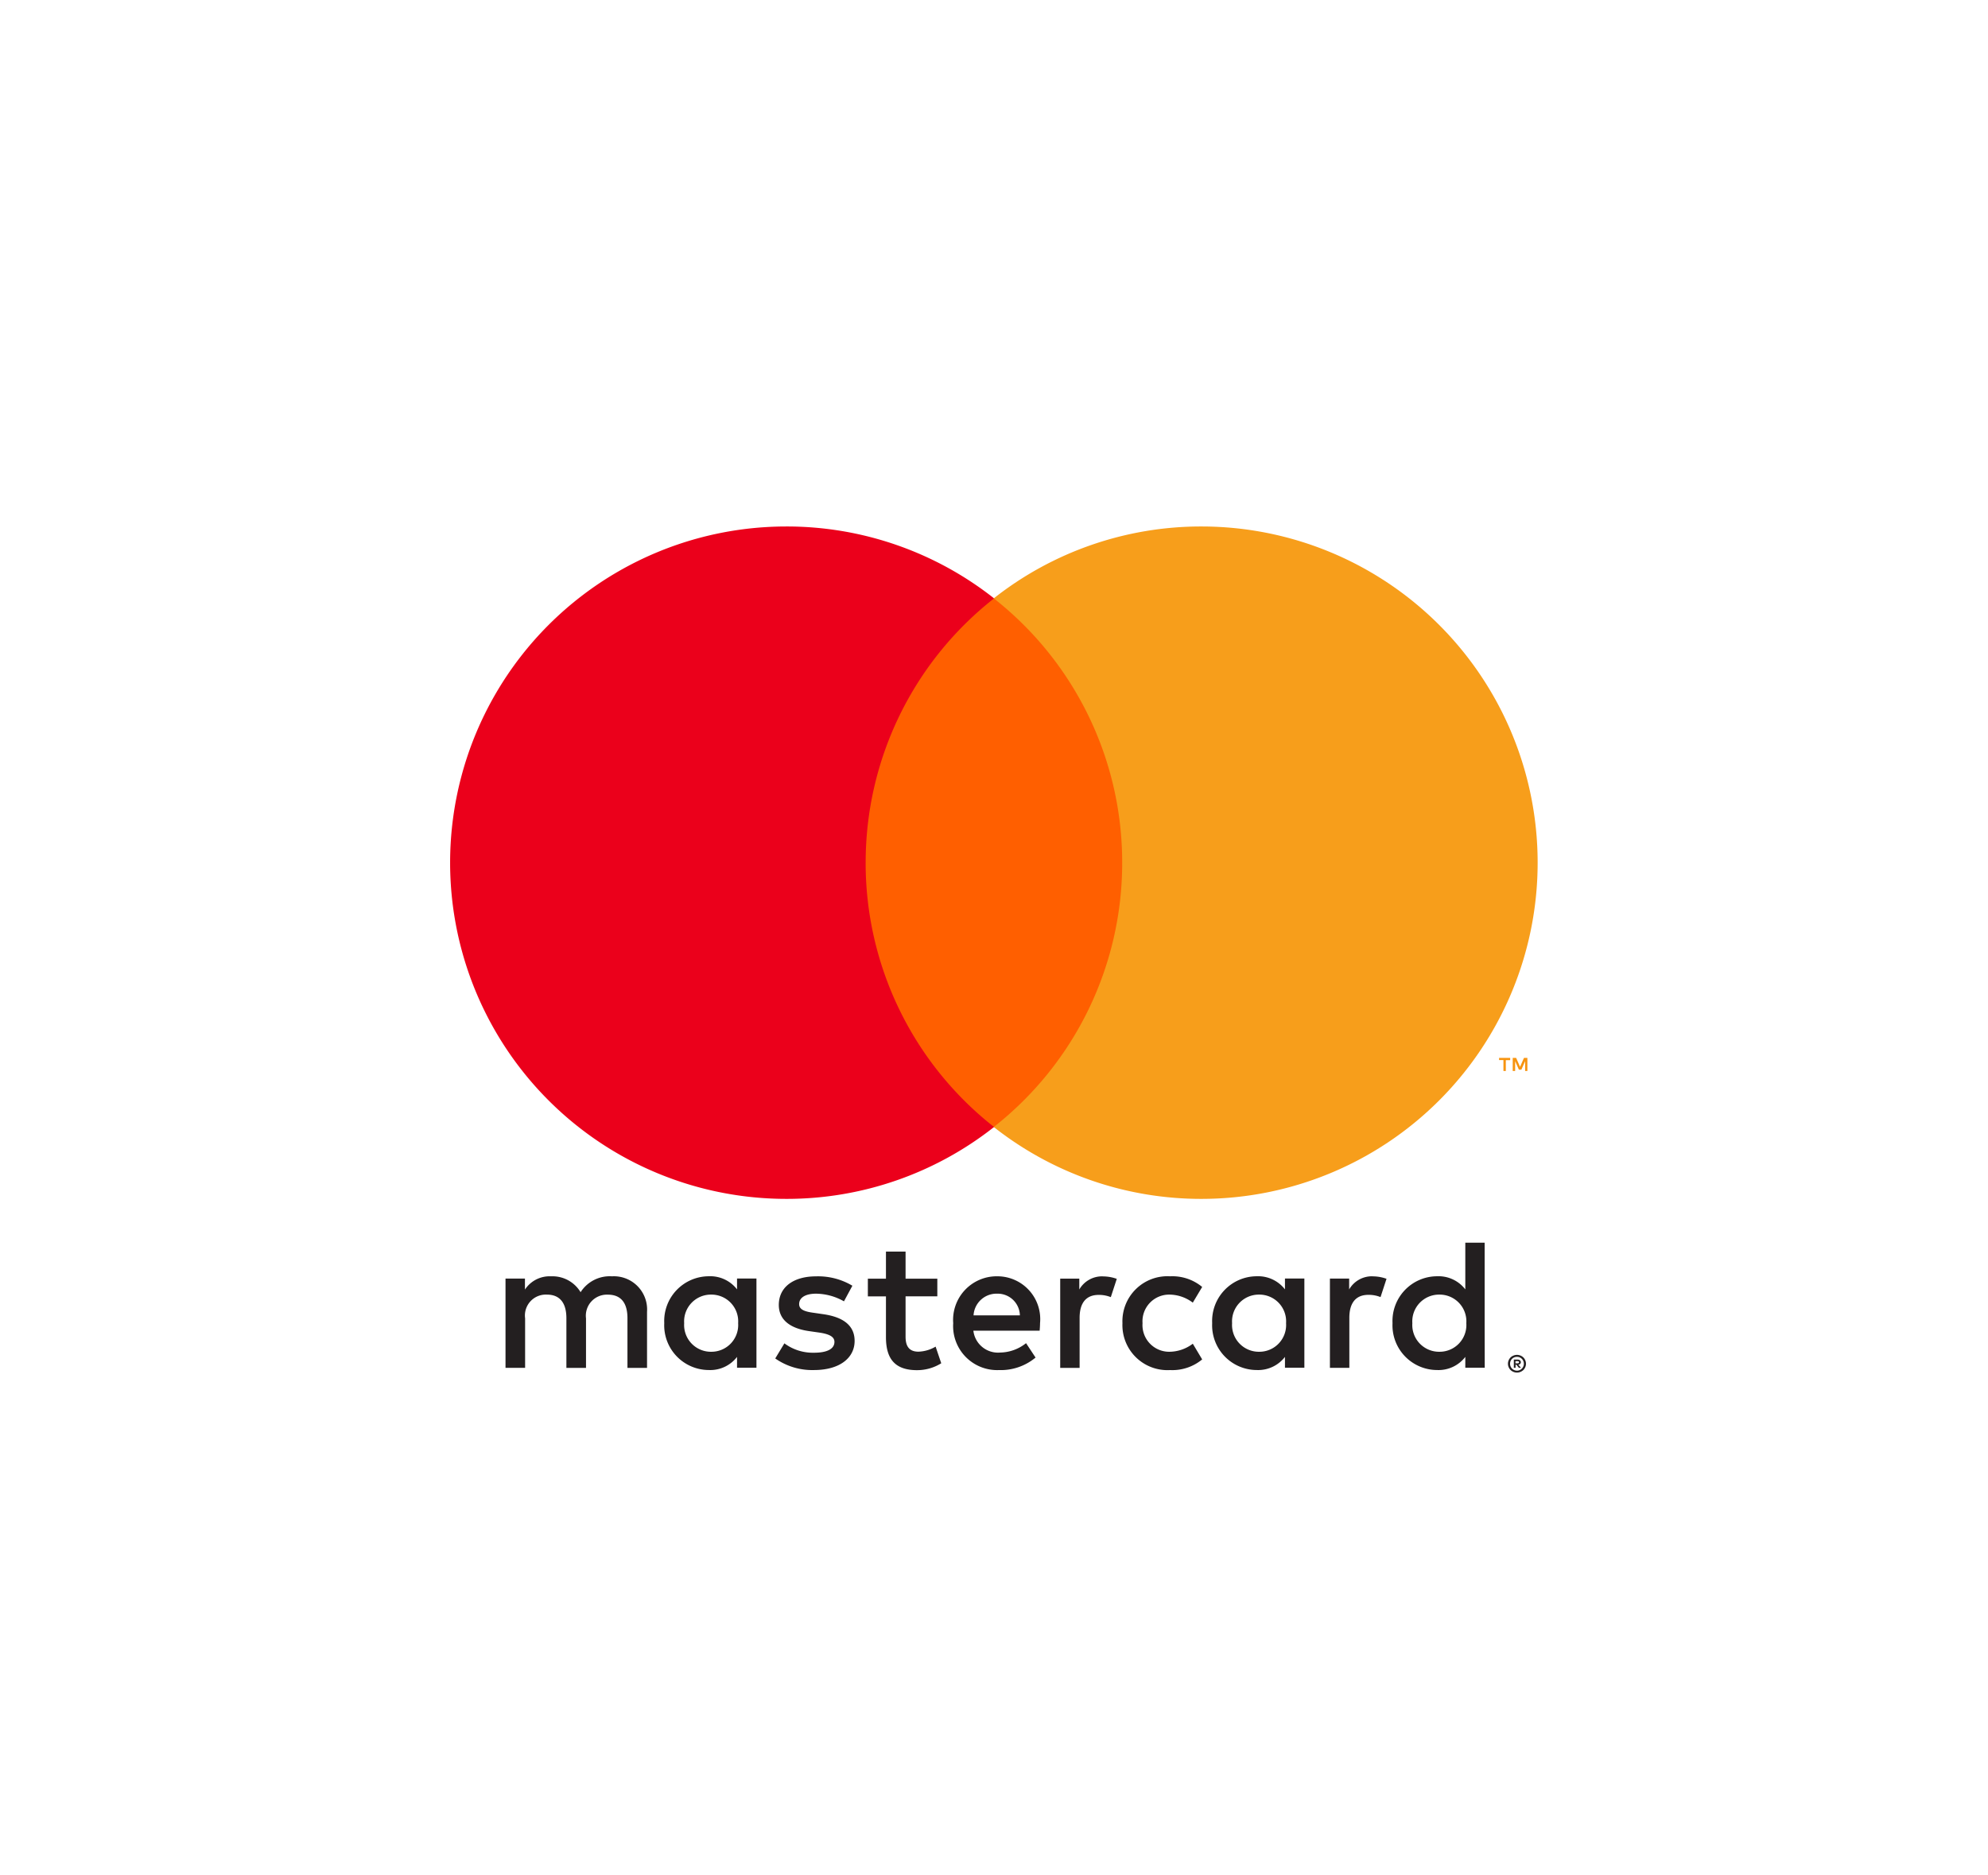 <svg xmlns="http://www.w3.org/2000/svg" width="106" height="100" viewBox="0 0 106 100"><defs><style>.a{fill:none;}.b{fill:#231f20;}.c{fill:#f79410;}.d{fill:#ff5f00;}.e{fill:#eb001b;}.f{fill:#f79e1b;}</style></defs><g transform="translate(-373 -100)"><rect class="a" width="106" height="100" transform="translate(373 100)"/><g transform="translate(1962.623 -978.675)"><g transform="translate(-1565.623 1106.748)"><g transform="translate(2.951 38.191)"><path class="b" d="M-131.824-15.459v.117h.108a.114.114,0,0,0,.059-.015.052.052,0,0,0,.022-.044.049.049,0,0,0-.022-.043.1.1,0,0,0-.059-.015Zm.109-.082a.2.2,0,0,1,.13.038.125.125,0,0,1,.046.1.118.118,0,0,1-.036.09.178.178,0,0,1-.1.043l.144.165h-.112l-.133-.164h-.043v.164h-.093v-.439Zm-.029.59a.346.346,0,0,0,.142-.03.374.374,0,0,0,.116-.079.365.365,0,0,0,.079-.117.375.375,0,0,0,.028-.144.375.375,0,0,0-.028-.144.378.378,0,0,0-.079-.117.373.373,0,0,0-.116-.079.365.365,0,0,0-.142-.027.381.381,0,0,0-.145.027.372.372,0,0,0-.119.079.358.358,0,0,0-.077.117.355.355,0,0,0-.028.144.355.355,0,0,0,.028.144.346.346,0,0,0,.077.117.372.372,0,0,0,.119.079.361.361,0,0,0,.145.03m0-.842a.473.473,0,0,1,.188.038.477.477,0,0,1,.153.1.464.464,0,0,1,.1.15.452.452,0,0,1,.038.184.452.452,0,0,1-.038.184.49.49,0,0,1-.1.15.518.518,0,0,1-.153.1.473.473,0,0,1-.188.038.481.481,0,0,1-.19-.038.5.5,0,0,1-.154-.1.491.491,0,0,1-.1-.15.452.452,0,0,1-.038-.184.452.452,0,0,1,.038-.184.465.465,0,0,1,.1-.15.458.458,0,0,1,.154-.1.481.481,0,0,1,.19-.038m-44.406-1.69a1.428,1.428,0,0,1,1.444-1.524,1.427,1.427,0,0,1,1.434,1.524,1.427,1.427,0,0,1-1.434,1.524,1.428,1.428,0,0,1-1.444-1.524m3.854,0v-2.38h-1.035v.578a1.8,1.8,0,0,0-1.5-.7,2.386,2.386,0,0,0-2.381,2.5,2.385,2.385,0,0,0,2.381,2.5,1.8,1.8,0,0,0,1.5-.7v.578h1.035Zm34.972,0a1.428,1.428,0,0,1,1.444-1.524,1.426,1.426,0,0,1,1.434,1.524,1.426,1.426,0,0,1-1.434,1.524,1.428,1.428,0,0,1-1.444-1.524m3.855,0v-4.291H-134.5v2.489a1.8,1.8,0,0,0-1.5-.7,2.386,2.386,0,0,0-2.381,2.5,2.385,2.385,0,0,0,2.381,2.5,1.8,1.8,0,0,0,1.5-.7v.578h1.036Zm-25.981-1.573a1.182,1.182,0,0,1,1.2,1.155h-2.47a1.226,1.226,0,0,1,1.265-1.155m.021-.927a2.326,2.326,0,0,0-2.371,2.5,2.347,2.347,0,0,0,2.44,2.5,2.893,2.893,0,0,0,1.951-.667l-.507-.767a2.276,2.276,0,0,1-1.385.5,1.322,1.322,0,0,1-1.424-1.166h3.534c.01-.129.021-.259.021-.4a2.283,2.283,0,0,0-2.26-2.5m12.5,2.5a1.428,1.428,0,0,1,1.444-1.524,1.427,1.427,0,0,1,1.434,1.524,1.427,1.427,0,0,1-1.434,1.524,1.428,1.428,0,0,1-1.444-1.524m3.854,0v-2.38h-1.035v.578a1.806,1.806,0,0,0-1.5-.7,2.386,2.386,0,0,0-2.381,2.5,2.385,2.385,0,0,0,2.381,2.5,1.806,1.806,0,0,0,1.5-.7v.578h1.035Zm-9.7,0a2.4,2.4,0,0,0,2.539,2.5,2.492,2.492,0,0,0,1.712-.568l-.5-.837a2.092,2.092,0,0,1-1.246.429,1.422,1.422,0,0,1-1.434-1.524,1.422,1.422,0,0,1,1.434-1.524,2.092,2.092,0,0,1,1.246.429l.5-.837a2.492,2.492,0,0,0-1.712-.568,2.4,2.4,0,0,0-2.539,2.5m13.343-2.5a1.4,1.4,0,0,0-1.255.7v-.578h-1.026v4.76h1.036v-2.668c0-.788.339-1.225,1.016-1.225a1.678,1.678,0,0,1,.647.12l.319-.976a2.2,2.2,0,0,0-.737-.13m-27.743.5a3.56,3.56,0,0,0-1.941-.5c-1.206,0-1.982.578-1.982,1.524,0,.776.578,1.255,1.642,1.4l.489.07c.568.08.835.229.835.5,0,.368-.378.578-1.085.578a2.535,2.535,0,0,1-1.583-.5l-.488.806a3.433,3.433,0,0,0,2.061.618c1.375,0,2.171-.647,2.171-1.553,0-.837-.627-1.274-1.663-1.424l-.488-.071c-.448-.059-.807-.148-.807-.467,0-.349.339-.557.906-.557a3.071,3.071,0,0,1,1.484.408Zm13.353-.5a1.4,1.4,0,0,0-1.254.7v-.578H-156.1v4.76h1.035v-2.668c0-.788.338-1.225,1.016-1.225a1.678,1.678,0,0,1,.647.12l.319-.976a2.2,2.2,0,0,0-.737-.13m-8.832.12h-1.693v-1.444h-1.046v1.444h-.965v.946h.965v2.171c0,1.1.429,1.762,1.653,1.762a2.429,2.429,0,0,0,1.295-.368l-.3-.887a1.916,1.916,0,0,1-.916.269c-.517,0-.686-.319-.686-.8v-2.151h1.693ZM-178.13-15.1V-18.09A1.772,1.772,0,0,0-180-19.982a1.843,1.843,0,0,0-1.673.847,1.747,1.747,0,0,0-1.573-.847,1.574,1.574,0,0,0-1.394.707v-.587h-1.036v4.76h1.045v-2.639a1.114,1.114,0,0,1,1.166-1.265c.687,0,1.035.448,1.035,1.255V-15.1h1.046v-2.639a1.123,1.123,0,0,1,1.165-1.265c.707,0,1.045.448,1.045,1.255V-15.1Z" transform="translate(185.679 21.774)"/></g><g transform="translate(55.933 28.338)"><path class="c" d="M-3.7-1.7v-.7h-.181l-.21.478L-4.3-2.4h-.182v.7h.129v-.524l.2.452h.133l.2-.454V-1.7Zm-1.15,0v-.577h.233V-2.4h-.593v.117h.233V-1.7Z" transform="translate(5.207 2.397)"/></g><path class="d" d="M3358.689,2175.76H3343v-28.188h15.685Z" transform="translate(-3321.852 -2143.736)"/><g transform="translate(0 0)"><path class="e" d="M-54.235-43.882a17.9,17.9,0,0,1,6.847-14.094,17.849,17.849,0,0,0-11.078-3.833A17.926,17.926,0,0,0-76.392-43.882,17.926,17.926,0,0,0-58.467-25.955a17.849,17.849,0,0,0,11.078-3.833,17.9,17.9,0,0,1-6.847-14.094" transform="translate(76.392 61.809)"/></g><g transform="translate(28.986 0)"><path class="f" d="M-71-43.882A17.926,17.926,0,0,1-88.922-25.955,17.854,17.854,0,0,1-100-29.788a17.9,17.9,0,0,0,6.848-14.094A17.9,17.9,0,0,0-100-57.976a17.854,17.854,0,0,1,11.08-3.833A17.926,17.926,0,0,1-71-43.882" transform="translate(100.001 61.809)"/></g></g></g></g></svg>
